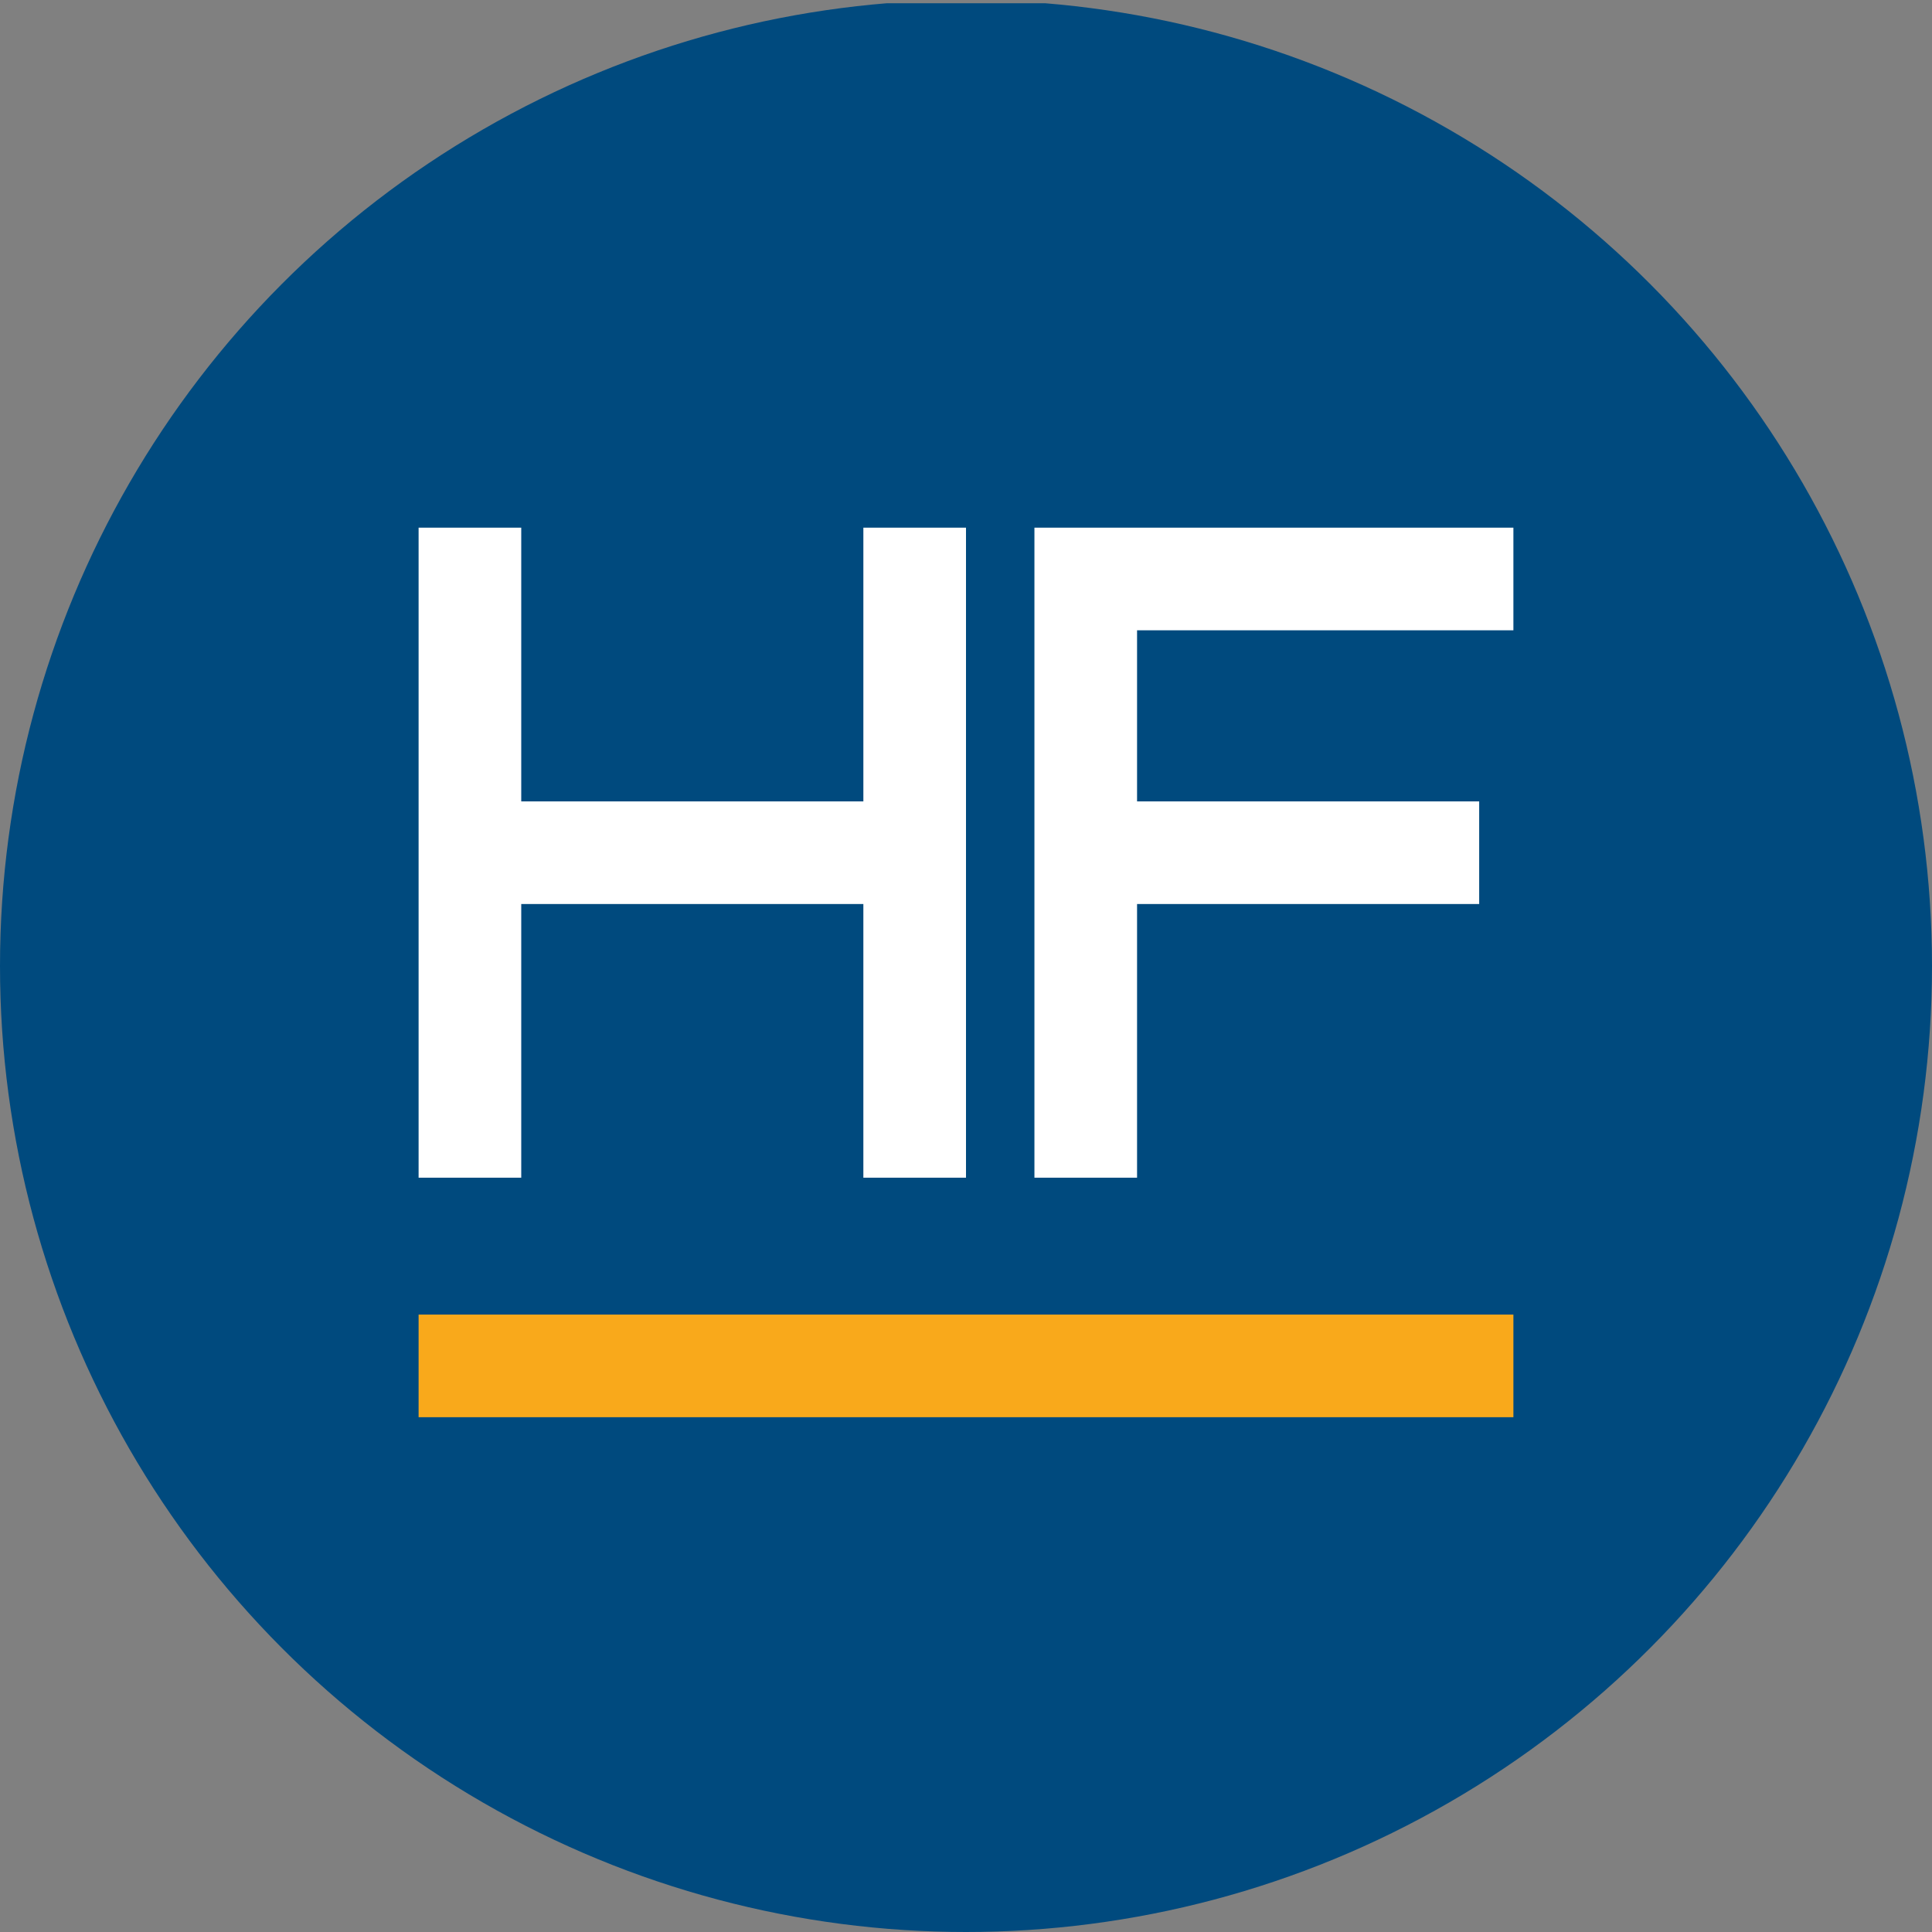 <?xml version='1.0' encoding='utf-8'?>
<svg xmlns="http://www.w3.org/2000/svg" viewBox="0 0 300 300" width="300" height="300">
  <rect x="0" y="0" width="300" height="300" fill="#808080" stroke="none"/>
  <defs><clipPath id="bz_circular_clip"><circle cx="150.0" cy="150.0" r="150.0" /></clipPath></defs><g clip-path="url(#bz_circular_clip)"><rect y="0.5" width="300" height="300" fill="#004a7e" />
  <rect x="65" y="204.125" width="170" height="15.938" fill="#f9a91b" />
  <path d="M65,182.875V81.938H80.938v42.5h53.125v-42.5H150V182.875H134.062v-42.5H80.938v42.5Z" fill="#fff" fill-rule="evenodd" />
  <path d="M169.57,81.938H235V97.875H176.562v26.562h53.125V140.375h-53.125v42.5H160.625V81.938Z" fill="#fff" fill-rule="evenodd" />
</g></svg>